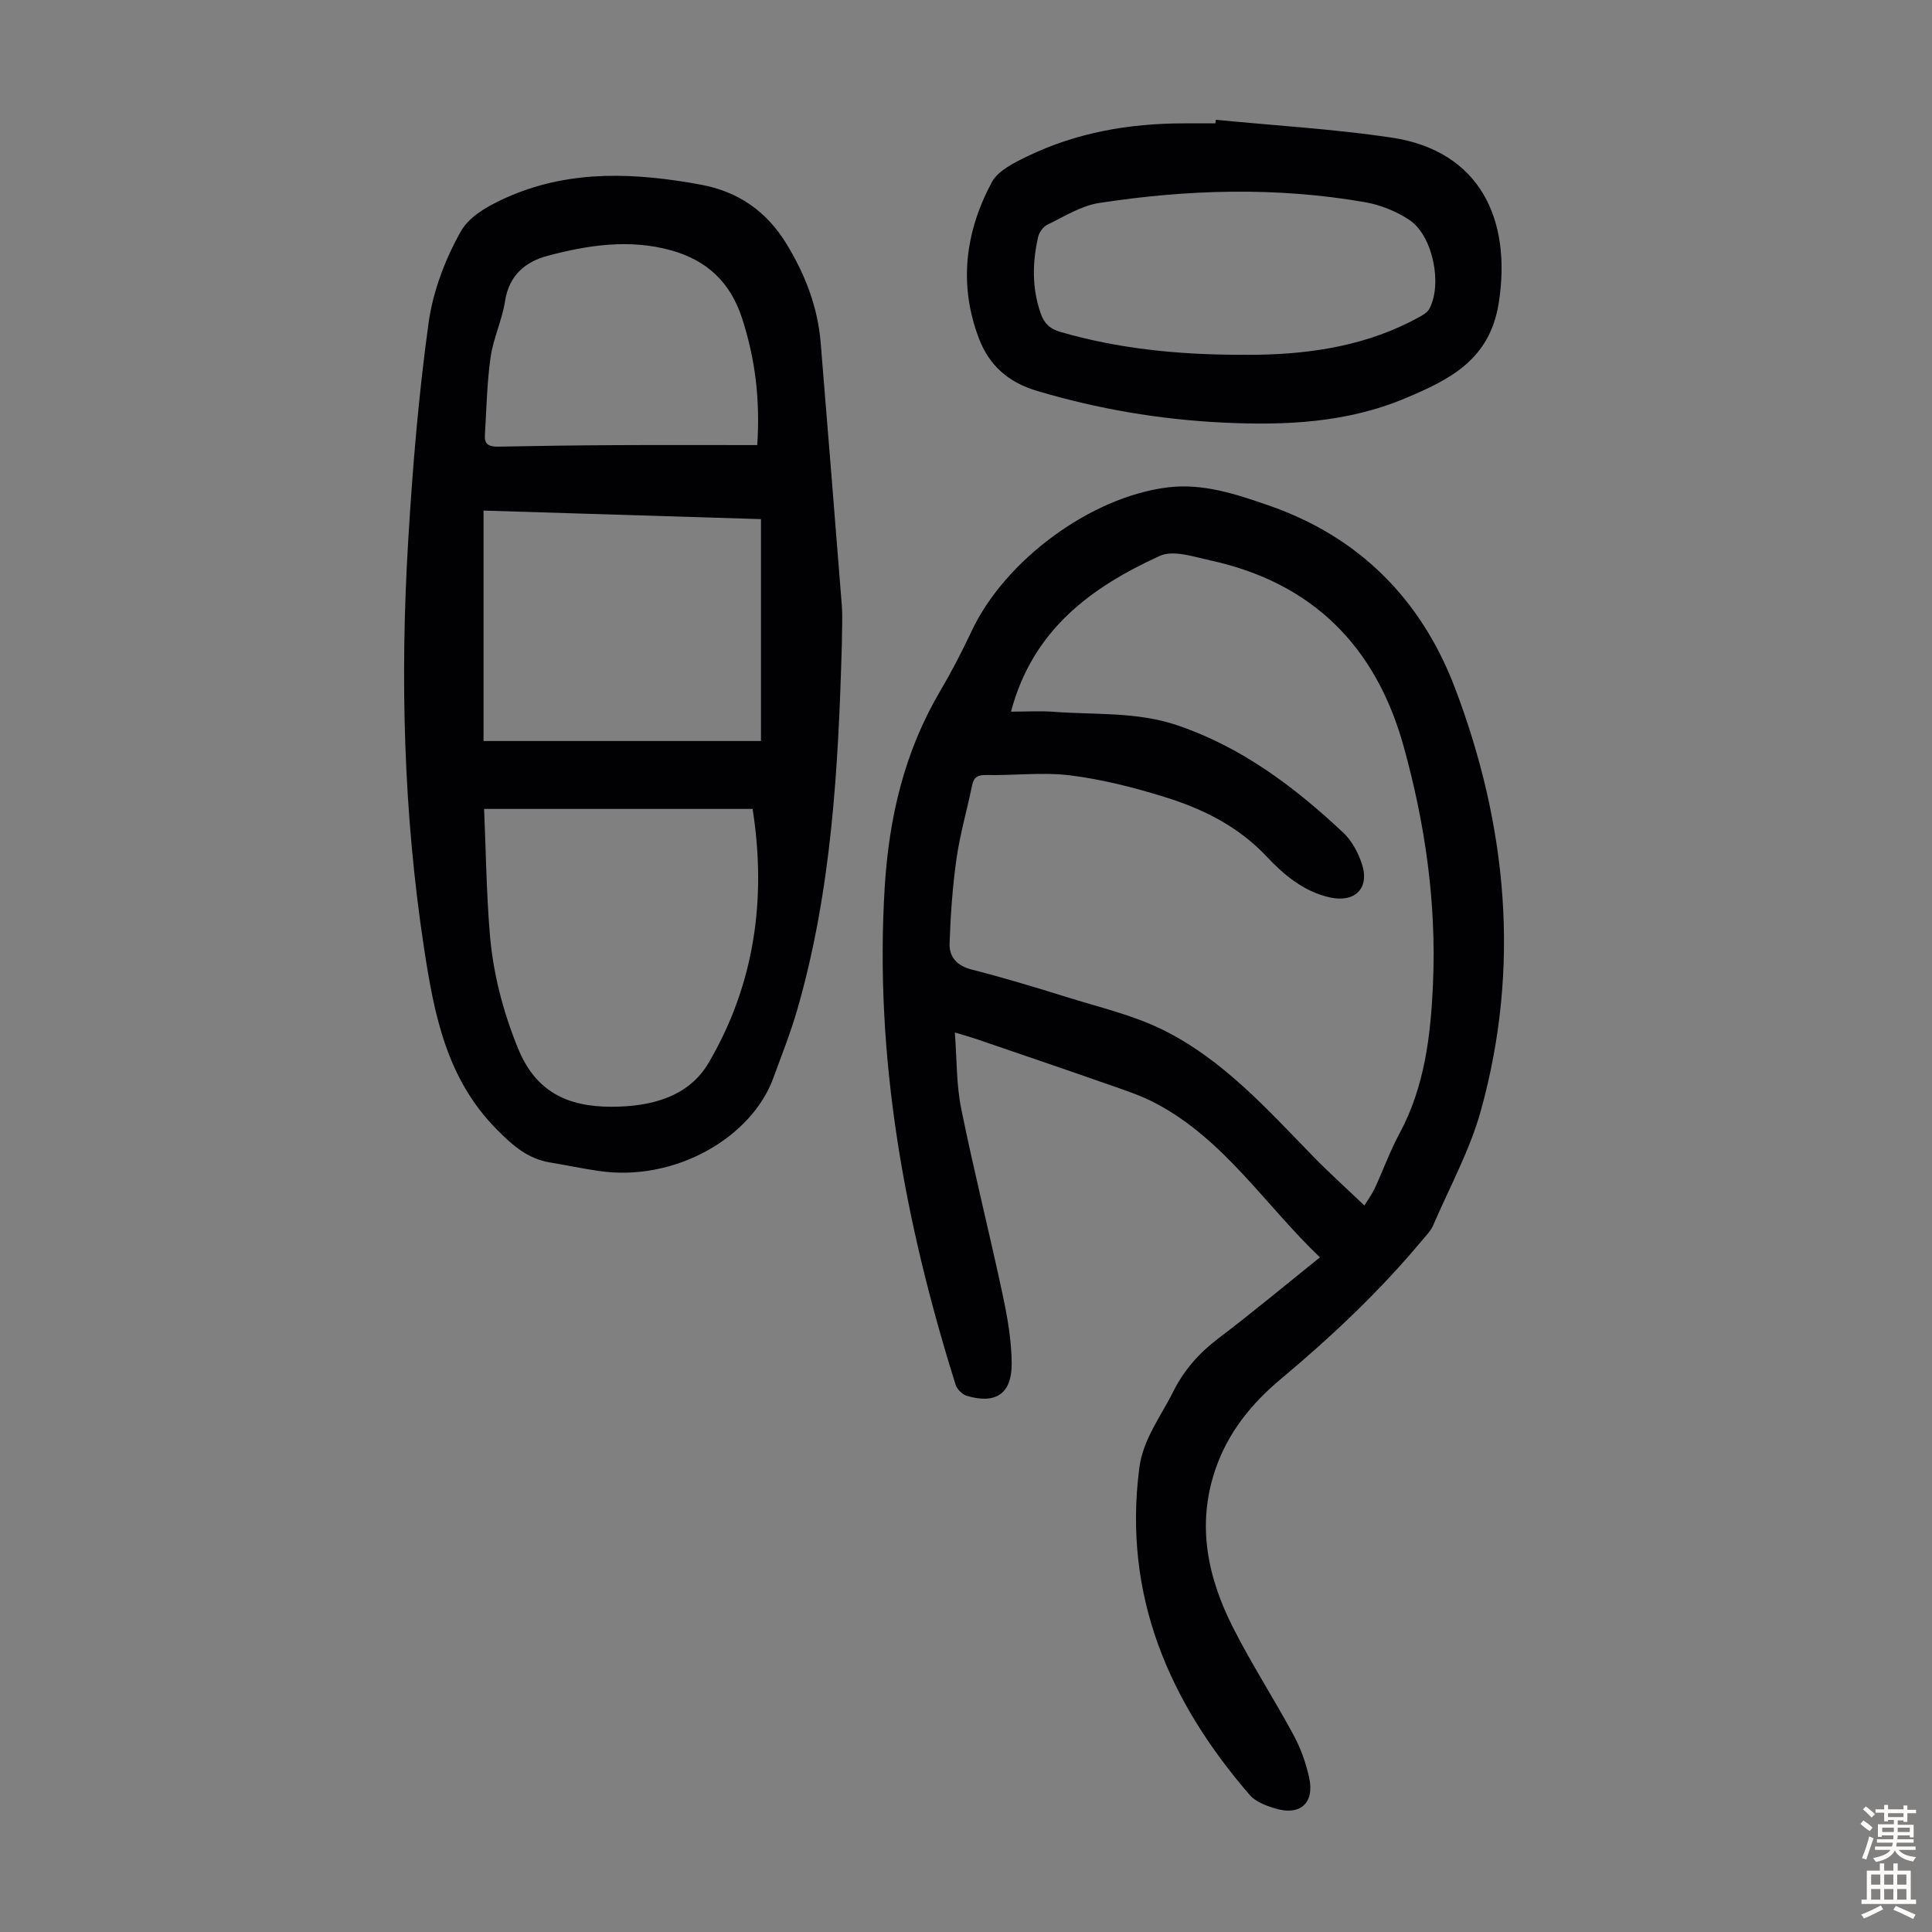 <svg enable-background="new 0 0 400 400" viewBox="0 0 400 400" xmlns="http://www.w3.org/2000/svg"><rect x="0" y="0" width="400" height="400" fill="#808080" stroke="none"/><g fill="#010103"><path d="m273.28 260.32c-11.32-10.79-19.77-24.34-33.91-31.85-3.22-1.71-6.78-2.85-10.24-4.06-9.07-3.18-18.17-6.27-27.26-9.38-1.03-.35-2.07-.63-4.18-1.26.43 5.65.31 10.8 1.31 15.73 2.62 12.92 5.85 25.72 8.6 38.61 1 4.68 1.84 9.5 1.86 14.25.02 6.24-3.34 8.4-9.31 6.63-.93-.28-2-1.36-2.3-2.29-10.51-33.53-16.85-67.66-14.68-103.02.88-14.4 4.07-28.04 11.47-40.58 2.38-4.04 4.54-8.22 6.54-12.47 6.87-14.6 24.55-27.73 40.56-29.72 7.31-.91 14.19 1.4 20.94 3.74 18.75 6.49 31.59 19.49 38.53 37.72 10.85 28.51 13.63 57.86 5.39 87.56-2.27 8.2-6.48 15.88-9.88 23.76-.47 1.09-1.37 2.02-2.16 2.96-8.84 10.61-18.82 20.03-29.4 28.88-6.05 5.06-10.95 11.06-13.56 18.8-3.9 11.57-1.52 22.37 3.72 32.71 3.84 7.57 8.47 14.72 12.5 22.19 1.47 2.72 2.55 5.75 3.22 8.77 1.18 5.31-1.85 8.01-7.06 6.41-1.87-.57-4.02-1.37-5.23-2.77-16.79-19.41-26.24-41.34-22.88-67.63.77-6.06 4.42-10.64 6.99-15.81 2.24-4.5 5.38-8.06 9.4-11.11 7.04-5.33 13.83-11 21.02-16.77zm-63.96-112.98c3.1 0 6-.18 8.86.03 8.54.65 17.18-.05 25.56 2.79 13.37 4.54 24.28 12.77 34.37 22.24 1.77 1.66 3.08 4.11 3.85 6.45 1.67 5.03-1.41 8.09-6.58 6.96-5.41-1.19-9.53-4.64-13.08-8.42-5.9-6.29-13.22-9.91-21.14-12.37-6.37-1.98-12.93-3.65-19.53-4.48-5.71-.72-11.59.04-17.39-.08-1.83-.04-2.63.42-2.99 2.2-1.03 5.04-2.49 10-3.21 15.08-.83 5.82-1.24 11.73-1.44 17.61-.09 2.73 1.49 4.6 4.53 5.37 6.6 1.69 13.14 3.65 19.64 5.69 6.7 2.1 13.67 3.7 19.91 6.77 12.45 6.13 21.65 16.44 31.18 26.23 3.33 3.42 6.89 6.61 10.63 10.18.71-1.18 1.56-2.32 2.15-3.59 1.74-3.75 3.14-7.67 5.1-11.3 5.25-9.75 6.48-20.33 6.95-31.12.72-16.7-1.63-33.03-6.09-49.08-5.75-20.69-18.85-33.85-40.02-38.48-3.44-.75-7.68-2.2-10.45-.93-14.16 6.46-26.33 15.27-30.81 32.25z"/><path d="m174.3 133.28c-.73 25.63-2.1 51.19-9.31 76.01-1.37 4.71-3.2 9.28-4.88 13.9-4.46 12.26-20.26 21.53-36.03 19.26-3.43-.49-6.82-1.21-10.23-1.78-4.61-.77-7.67-3.48-10.97-6.8-10.44-10.5-13.01-23.92-15.08-37.53-4.27-27.97-4.98-56.14-3.29-84.34.9-15.06 2.15-30.14 4.21-45.07.91-6.59 3.44-13.29 6.73-19.09 1.91-3.37 6.51-5.73 10.4-7.37 12.72-5.36 25.97-4.68 39.24-2.24 7.69 1.42 13.54 5.44 17.66 12.13 3.93 6.39 6.57 13.18 7.17 20.69 1.46 18.05 2.95 36.1 4.36 54.16.2 2.68.02 5.38.02 8.07zm-74.07 34.2c.37 8.74.48 17.21 1.16 25.63.66 8.25 2.7 16.19 5.86 23.95 3.66 8.97 10.21 12.08 19.33 12.08 8.23 0 16-2.03 20.15-9.12 9.46-16.14 12.02-33.85 9.09-52.54-18.25 0-36.43 0-55.59 0zm57.32-60c-19.23-.59-38.25-1.18-57.44-1.77v47.71h57.44c0-15.46 0-30.41 0-45.94zm-.77-15.33c.63-9.53-.45-17.95-3.14-26.25-2.42-7.48-7.32-12.05-14.8-14.1-8.62-2.36-17.12-1.05-25.46 1.16-4.56 1.21-7.99 4.01-8.81 9.35-.6 3.95-2.44 7.71-3 11.66-.76 5.35-.85 10.81-1.18 16.22-.12 1.99 1.1 2.31 2.82 2.28 8.16-.16 16.32-.27 24.48-.31 9.61-.05 19.21-.01 29.09-.01z"/><path d="m251.72 24.8c12.11 1.19 24.28 1.89 36.3 3.67 18.45 2.73 25.01 17.05 22.27 34.3-1.88 11.85-10.31 15.89-19.4 19.71-12.12 5.09-24.94 5.64-37.88 5-13-.64-25.7-2.81-38.22-6.52-6.06-1.8-9.98-5.29-12.11-10.88-4.25-11.14-2.84-22.07 2.64-32.32 1.31-2.45 4.68-4.09 7.43-5.42 10.24-4.94 21.2-6.81 32.51-6.8h6.38c.03-.25.05-.49.08-.74zm4.29 48.65c1.45 0 2.91.02 4.36 0 11.64-.2 22.91-2.03 33.28-7.7.85-.46 1.86-1.03 2.28-1.82 2.75-5.11.71-15.17-4.13-18.39-2.7-1.8-5.99-3.12-9.19-3.68-18.34-3.19-36.76-2.65-55.07.17-3.71.57-7.2 2.81-10.69 4.49-.86.41-1.69 1.56-1.91 2.52-1.21 5.31-1.31 10.61.53 15.86.72 2.06 1.88 3.19 4.1 3.83 11.92 3.46 24.1 4.66 36.44 4.72z"/></g><path d="m385.2 377.6.6-.7c.6.4 1.3.9 1.9 1.5l-.6.7c-.8-.5-1.4-1-1.9-1.5zm.3 7.1c.6-1.4 1.1-2.9 1.5-4.5.3.1.6.3.9.4-.5 1.4-1 2.9-1.5 4.4zm.2-10.1.6-.6c.7.5 1.3 1.1 1.9 1.6l-.7.7c-.6-.6-1.2-1.2-1.8-1.7zm8.4-.8h.8v.9h1.8v.7h-1.8v1.8h-.8v-.3h-1.2v.9h3.3v2.6h-.8v-.4h-2.5c0 .3 0 .6-.1.8h3.4v.7h-3.5c0 .3-.1.6-.1.8h4v.7h-3.5c.7.9 1.9 1.3 3.6 1.5-.2.2-.4.5-.6.9-1.9-.3-3.2-1.1-3.8-2.3-.5 1.1-1.8 2-3.9 2.4-.2-.3-.4-.5-.6-.8 1.9-.4 3.1-.9 3.6-1.7h-3.2v-.7h3.5c.1-.2.1-.5.2-.8h-3.3v-.7h3.4c0-.2 0-.5 0-.8h-2.4v.3h-.8v-2.6h3.3v-.9h-1.2v.3h-.8v-1.8h-1.8v-.7h1.8v-.9h.8v.9h3.2zm-4.4 5.5h2.4c0-.3 0-.6 0-.9h-2.4zm1.2-3.1h3.2v-.8h-3.2zm4.4 2.2h-2.4v.9h2.5v-.9z" fill="#fcfbfa"/><path d="m389.2 385.8h.9v1.5h1.9v-1.5h.9v1.5h2.7v6h1.1v.9h-11.3v-.9h1.1v-6h2.7zm.2 8.7.5.8c-1.2.6-2.5 1.3-4 1.9-.2-.3-.3-.6-.6-.8 1.6-.6 3-1.3 4.1-1.9zm-2-4.3h1.9v-2.1h-1.9zm0 3.1h1.9v-2.2h-1.9zm2.7-3.1h1.9v-2.1h-1.9zm0 3.1h1.9v-2.2h-1.9zm2.4 1.3c1.4.6 2.7 1.2 4.1 1.8l-.5.9c-1.5-.7-2.8-1.4-4.1-1.9zm2.2-6.5h-1.9v2.1h1.9zm-1.9 5.2h1.9v-2.2h-1.9z" fill="#fcfbfa"/></svg>